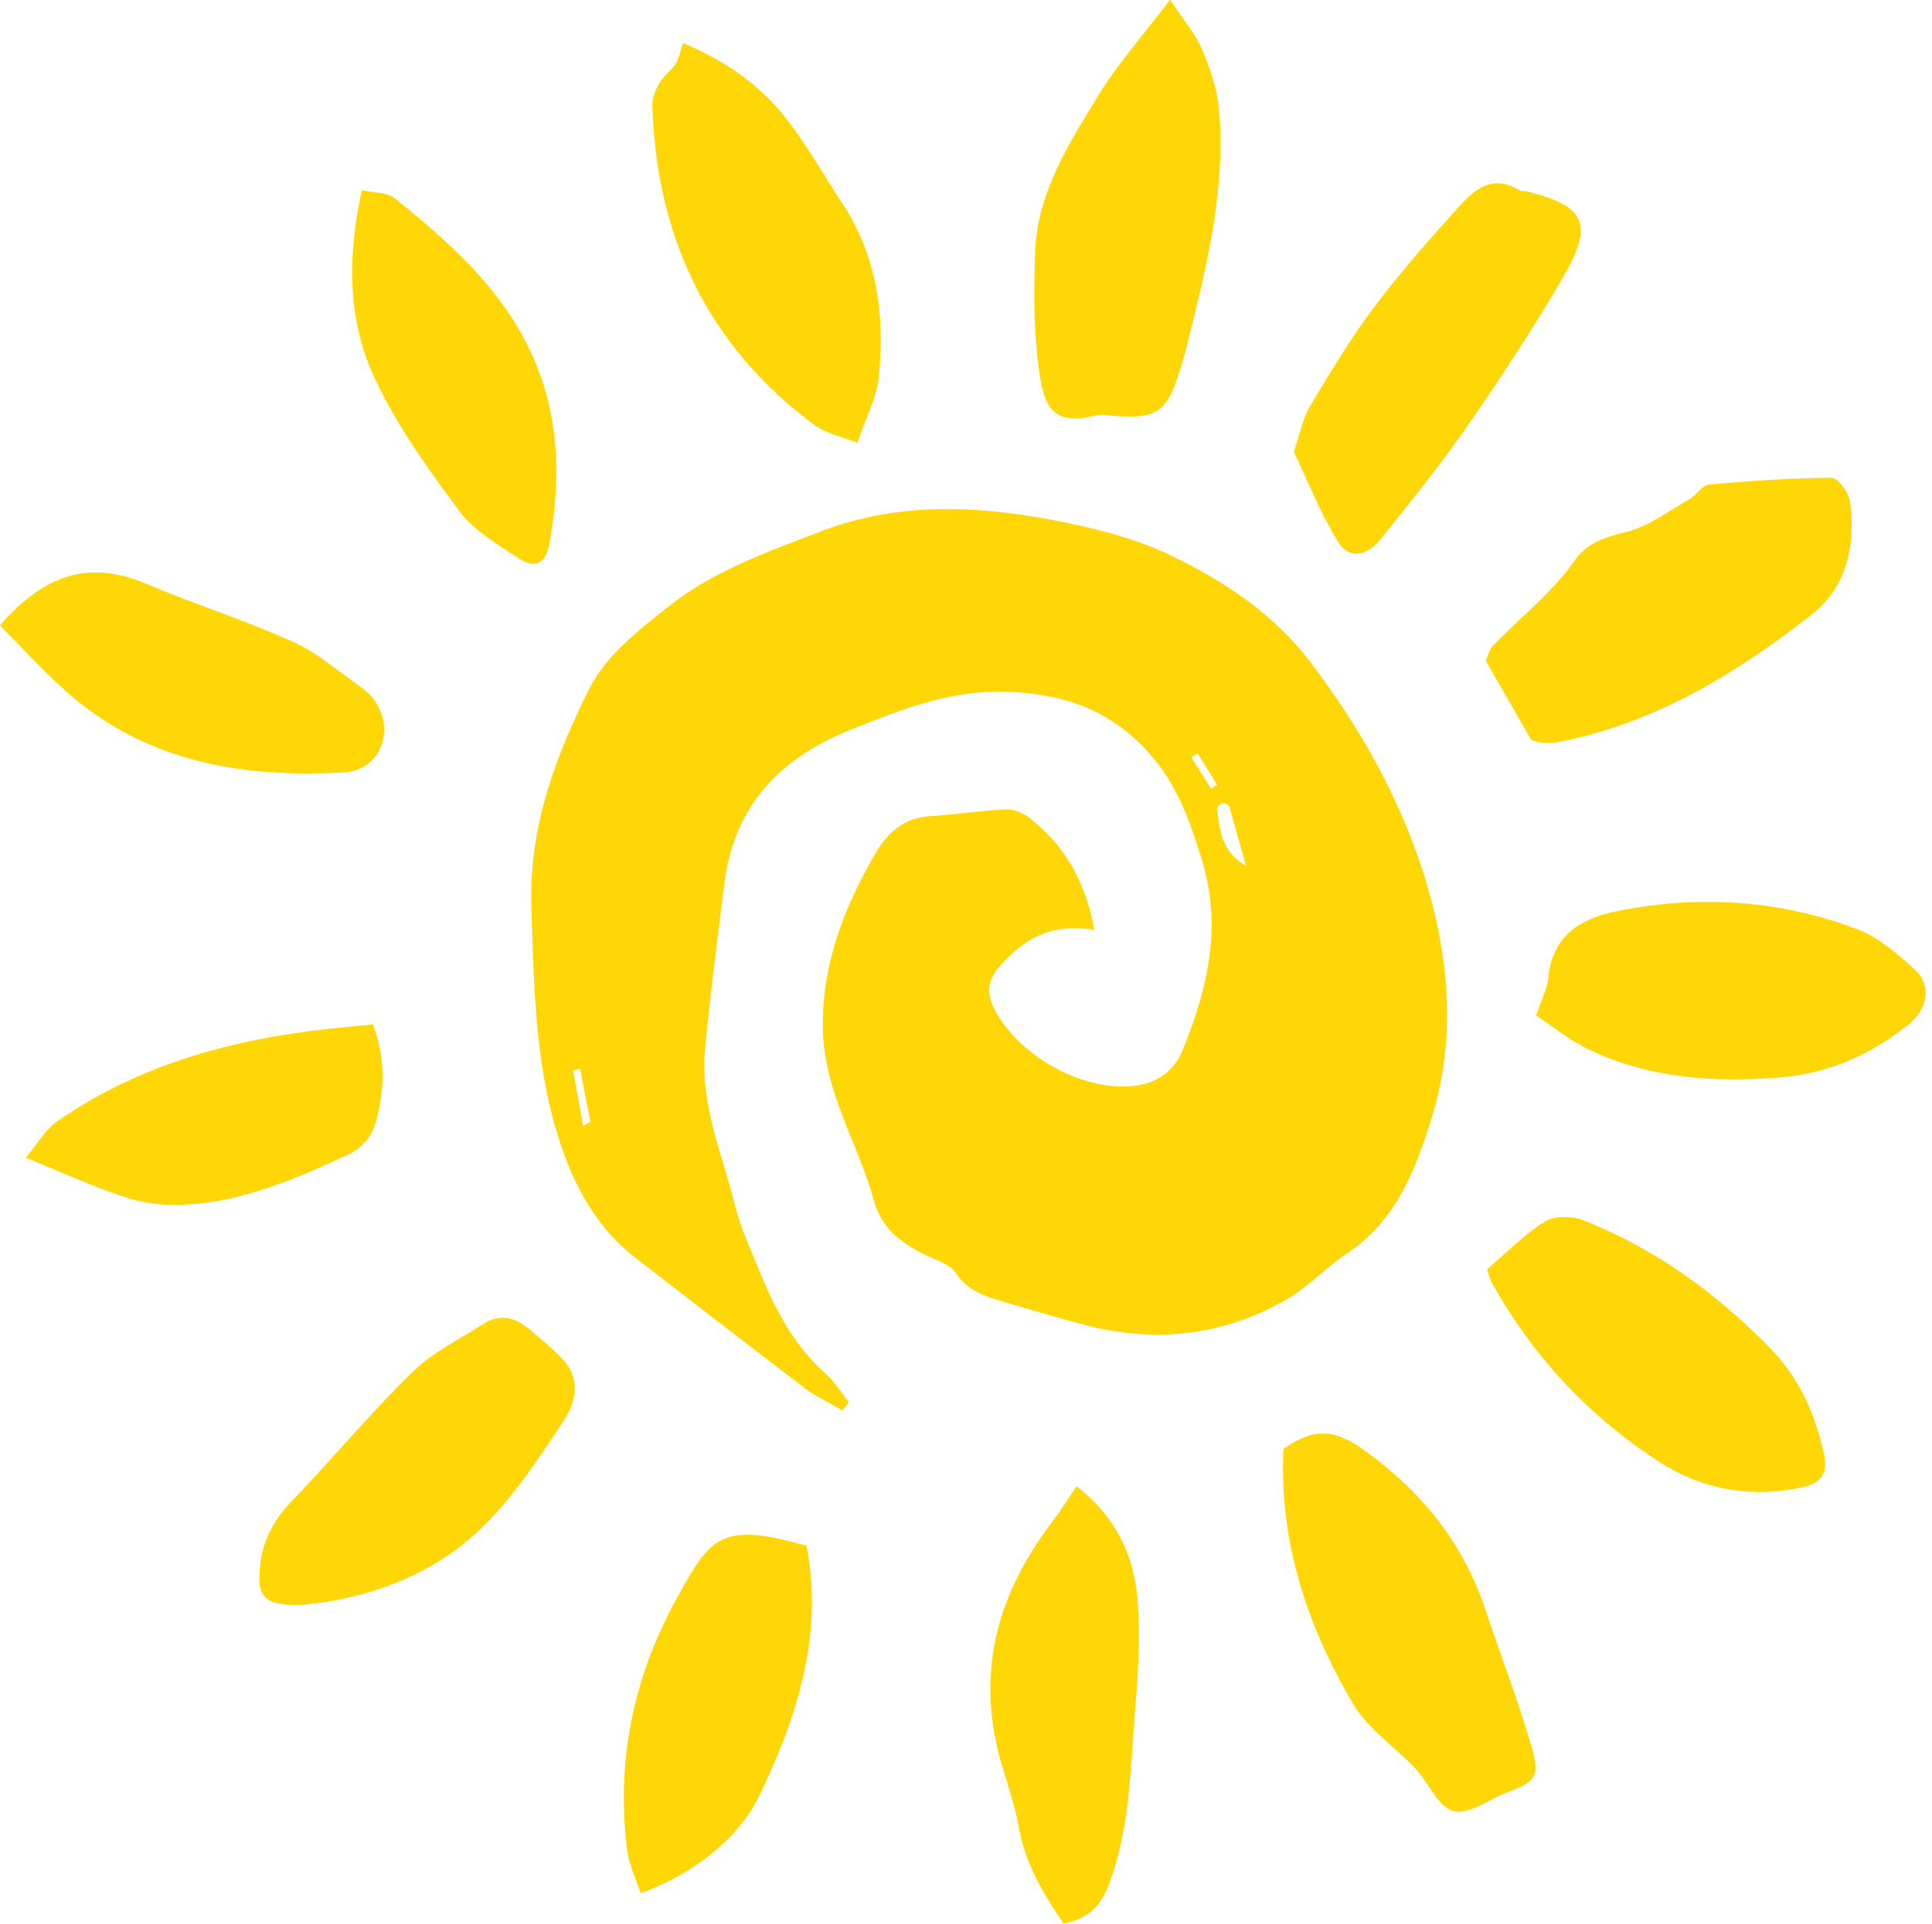 <?xml version="1.0" encoding="UTF-8" standalone="no"?><svg xmlns="http://www.w3.org/2000/svg" xmlns:xlink="http://www.w3.org/1999/xlink" fill="#000000" height="388.7" preserveAspectRatio="xMidYMid meet" version="1" viewBox="55.5 55.7 390.3 388.7" width="390.3" zoomAndPan="magnify"><g fill="#ffd706" id="change1_1"><path d="M 297.445 207.926 C 297.023 208.18 296.605 208.438 296.188 208.691 C 297.508 210.805 298.828 212.918 300.148 215.035 C 300.559 214.785 300.969 214.535 301.379 214.285 C 300.066 212.164 298.758 210.047 297.445 207.926 Z M 173.305 283.18 C 173.785 282.906 174.27 282.629 174.75 282.355 C 174.066 278.797 173.387 275.234 172.703 271.676 C 172.227 271.781 171.75 271.887 171.273 271.988 C 171.949 275.719 172.629 279.449 173.305 283.18 Z M 302.367 218.035 C 301.766 218.207 301.391 218.766 301.449 219.363 C 301.875 223.555 302.293 227.746 307.23 230.652 L 303.906 218.891 C 303.719 218.23 303.031 217.848 302.367 218.035 Z M 276.59 243.578 C 267.645 242.09 262.059 245.598 257.309 251.121 C 254.895 253.93 254.797 256.578 256.5 259.793 C 261.32 268.895 273.594 275.883 283.75 275.184 C 288.852 274.828 292.582 272.465 294.473 267.746 C 299.465 255.297 302.512 243.043 298.234 229.191 C 295.34 219.828 292.336 211.809 284.754 204.957 C 277.309 198.23 269.188 196.02 259.809 195.5 C 248.23 194.859 238.035 198.852 227.5 203.078 C 212.738 209.004 203.75 218.641 201.793 234.496 C 200.426 245.555 198.973 256.605 197.938 267.695 C 196.895 278.855 201.488 289.082 204.086 299.605 C 205.18 304.035 207.211 308.246 208.934 312.508 C 212.09 320.309 215.957 327.641 222.406 333.363 C 224.188 334.949 225.469 337.098 226.977 338.984 C 226.559 339.547 226.137 340.109 225.719 340.672 C 223.176 339.195 220.449 337.965 218.125 336.203 C 206.664 327.504 195.316 318.656 183.918 309.871 C 175.273 303.207 170.711 293.805 167.789 283.809 C 163.488 269.098 163.328 253.742 162.852 238.555 C 162.363 222.891 167.77 208.336 174.602 194.75 C 177.914 188.156 184.641 182.914 190.68 178.141 C 199.738 170.98 210.758 167.133 221.414 163.039 C 237.535 156.844 254.242 157.875 270.77 161.285 C 278.059 162.789 285.492 164.727 292.129 167.961 C 302.887 173.211 312.859 179.707 320.363 189.648 C 330.141 202.602 338.039 216.453 342.984 231.859 C 348.188 248.078 349.797 264.953 344.832 281.191 C 341.711 291.41 337.734 302.262 327.715 308.883 C 323.43 311.711 319.855 315.684 315.438 318.238 C 302.594 325.664 288.789 327.121 274.465 323.355 C 269.16 321.961 263.91 320.355 258.641 318.84 C 254.781 317.727 251.113 316.691 248.574 312.879 C 247.316 310.988 244.301 310.23 242.023 309.062 C 237.391 306.68 233.598 303.871 232.062 298.312 C 228.887 286.82 222.09 276.414 221.746 264.047 C 221.379 250.895 225.938 239.16 232.379 228.07 C 234.719 224.035 238.102 220.922 243.332 220.605 C 248.453 220.297 253.543 219.469 258.664 219.23 C 260.234 219.156 262.145 219.91 263.418 220.902 C 270.352 226.316 274.688 233.344 276.59 243.578" fill="inherit"/><path d="M 364.844 205.215 C 361.414 199.242 358.449 194.078 355.637 189.188 C 356.25 187.836 356.426 186.883 356.988 186.293 C 362.594 180.43 369.109 175.496 373.82 168.676 C 376.07 165.418 379.953 164.176 384.105 163.156 C 388.625 162.047 392.668 158.91 396.84 156.527 C 398.254 155.719 399.363 153.727 400.73 153.602 C 408.973 152.855 417.246 152.273 425.512 152.242 C 426.801 152.238 428.98 155.211 429.242 157.023 C 430.5 165.742 428.469 174.379 421.699 179.707 C 406.5 191.668 390.035 201.742 370.582 205.582 C 369.473 205.801 368.301 205.824 367.168 205.758 C 366.324 205.711 365.496 205.375 364.844 205.215" fill="inherit"/><path d="M 291.883 55.652 C 294.789 60.047 297.07 62.617 298.328 65.621 C 299.941 69.461 301.387 73.586 301.754 77.688 C 303.164 93.445 299.48 108.625 295.73 123.758 C 295.105 126.273 294.438 128.785 293.645 131.25 C 291.133 139.043 288.973 140.402 280.512 139.715 C 279.363 139.617 278.141 139.332 277.066 139.598 C 268.211 141.758 266.469 138.301 265.352 130.152 C 264.301 122.496 264.352 114.625 264.598 106.871 C 264.98 94.855 271.297 84.906 277.305 75.113 C 281.449 68.363 286.801 62.348 291.883 55.652" fill="inherit"/><path d="M 314.781 348.449 C 321.227 343.902 325.422 344.621 331.133 348.734 C 342.855 357.18 351.145 367.551 355.664 381.148 C 358.746 390.422 362.312 399.555 364.988 408.941 C 366.645 414.746 365.578 415.75 359.953 417.867 C 356.293 419.246 352.168 422.457 349.141 421.621 C 346.004 420.754 344.086 415.859 341.379 412.973 C 337.281 408.605 331.891 405.086 328.93 400.09 C 319.555 384.262 313.895 367.184 314.781 348.449" fill="inherit"/><path d="M 365.824 260.863 C 366.934 257.531 368.086 255.41 368.301 253.195 C 369.109 244.777 374.738 241.312 381.992 239.832 C 398.473 236.469 414.805 237.469 430.539 243.379 C 434.918 245.023 438.844 248.398 442.363 251.641 C 445.809 254.809 444.938 259.664 440.957 262.801 C 433.336 268.809 424.887 272.637 415.004 273.406 C 401.551 274.453 388.445 273.578 376.148 267.594 C 372.426 265.777 369.145 263.062 365.824 260.863" fill="inherit"/><path d="M 193.5 64.406 C 202.117 68 209.102 72.906 214.41 79.77 C 218.609 85.195 222.027 91.227 225.793 96.988 C 232.742 107.629 234.258 119.508 233.039 131.75 C 232.621 135.969 230.453 140.012 228.738 145.18 C 225.938 144.047 222.449 143.383 219.895 141.477 C 198.371 125.43 188.105 103.547 187.281 77.004 C 187.234 75.48 187.953 73.789 188.746 72.426 C 189.559 71.016 191.062 70.02 191.953 68.645 C 192.656 67.555 192.887 66.16 193.5 64.406" fill="inherit"/><path d="M 355.914 312.16 C 359.949 308.73 363.449 305.059 367.633 302.492 C 369.598 301.285 373.199 301.375 375.492 302.293 C 389.762 307.988 401.871 316.66 412.75 327.723 C 419.02 334.098 422.055 341.059 423.938 349.203 C 424.816 353.004 423.73 355.27 419.816 356.152 C 409.457 358.488 399.414 356.68 390.848 351.164 C 376.656 342.027 365.234 329.844 356.934 314.973 C 356.395 314.004 356.164 312.867 355.914 312.16" fill="inherit"/><path d="M 316.879 147.004 C 318.152 143.266 318.641 140.301 320.074 137.902 C 324.195 131.02 328.336 124.09 333.148 117.688 C 338.492 110.57 344.453 103.895 350.41 97.262 C 353.551 93.762 357.281 90.91 362.402 94.145 C 362.844 94.422 363.539 94.262 364.094 94.402 C 375.836 97.352 377.566 100.914 371.246 111.77 C 365.32 121.945 358.844 131.824 352.137 141.508 C 346.625 149.461 340.527 157.02 334.477 164.582 C 331.602 168.176 327.988 168.691 325.855 165.238 C 322.207 159.344 319.648 152.777 316.879 147.004" fill="inherit"/><path d="M 116.941 379.93 C 108.688 380.281 107.367 378.309 108.035 372.066 C 108.621 366.578 110.988 362.57 114.699 358.715 C 122.871 350.238 130.414 341.141 138.816 332.91 C 142.848 328.965 148.23 326.383 153.051 323.254 C 156.461 321.035 159.637 321.844 162.527 324.344 C 164.895 326.391 167.406 328.332 169.473 330.66 C 172.938 334.566 171.633 339.348 169.395 342.727 C 164.191 350.582 158.902 358.727 152.094 365.09 C 141.961 374.551 128.973 378.754 116.941 379.93" fill="inherit"/><path d="M 55.492 182.086 C 64.277 171.871 73.406 168.758 84.91 173.605 C 94.738 177.75 104.953 181.004 114.676 185.367 C 119.59 187.57 123.812 191.328 128.309 194.438 C 129.246 195.086 130.148 195.879 130.848 196.781 C 135.566 202.879 132.523 211.348 124.98 211.77 C 104.258 212.922 84.633 209.621 68.512 195.082 C 64.078 191.086 60.043 186.652 55.492 182.086" fill="inherit"/><path d="M 270.344 444.348 C 266.277 438.359 262.641 432.328 261.352 425.023 C 260.605 420.801 259.203 416.688 257.961 412.562 C 252.574 394.629 256.531 378.574 267.57 363.883 C 269.379 361.473 270.992 358.922 273.008 355.98 C 281.055 362.27 284.676 370.188 285.328 379.199 C 285.863 386.602 285.406 394.125 284.797 401.547 C 283.84 413.219 283.793 425 279.574 436.281 C 277.84 440.922 275.316 443.398 270.344 444.348" fill="inherit"/><path d="M 184.926 438.23 C 183.988 435.336 182.582 432.527 182.211 429.586 C 180.137 413.188 182.824 397.527 190.125 382.68 C 190.633 381.648 191.117 380.602 191.68 379.598 C 198.855 366.73 200.398 362.816 218.441 368.023 C 221.918 386.016 216.547 402.617 208.898 418.504 C 204.504 427.629 194.879 434.645 184.926 438.23" fill="inherit"/><path d="M 128.625 94.105 C 131.176 94.688 133.707 94.539 135.172 95.715 C 148.27 106.211 160.57 117.406 165.574 134.309 C 168.645 144.668 168.344 155.133 166.48 165.613 C 165.785 169.535 163.621 170.703 160.379 168.562 C 156.082 165.727 151.285 162.957 148.305 158.965 C 141.977 150.488 135.688 141.703 131.227 132.184 C 125.762 120.535 125.57 107.816 128.625 94.105" fill="inherit"/><path d="M 60.688 289.609 C 63.355 286.438 64.746 283.891 66.879 282.398 C 82.074 271.762 99.301 266.551 117.488 264.105 C 121.965 263.508 126.473 263.137 130.848 262.672 C 133.277 269.246 133.191 274.914 131.828 280.816 C 130.926 284.742 129.523 287.277 125.516 289.133 C 114.988 294.004 104.422 298.539 92.691 299.117 C 88.824 299.309 84.707 298.859 81.039 297.676 C 74.551 295.578 68.324 292.691 60.688 289.609" fill="inherit"/></g></svg>